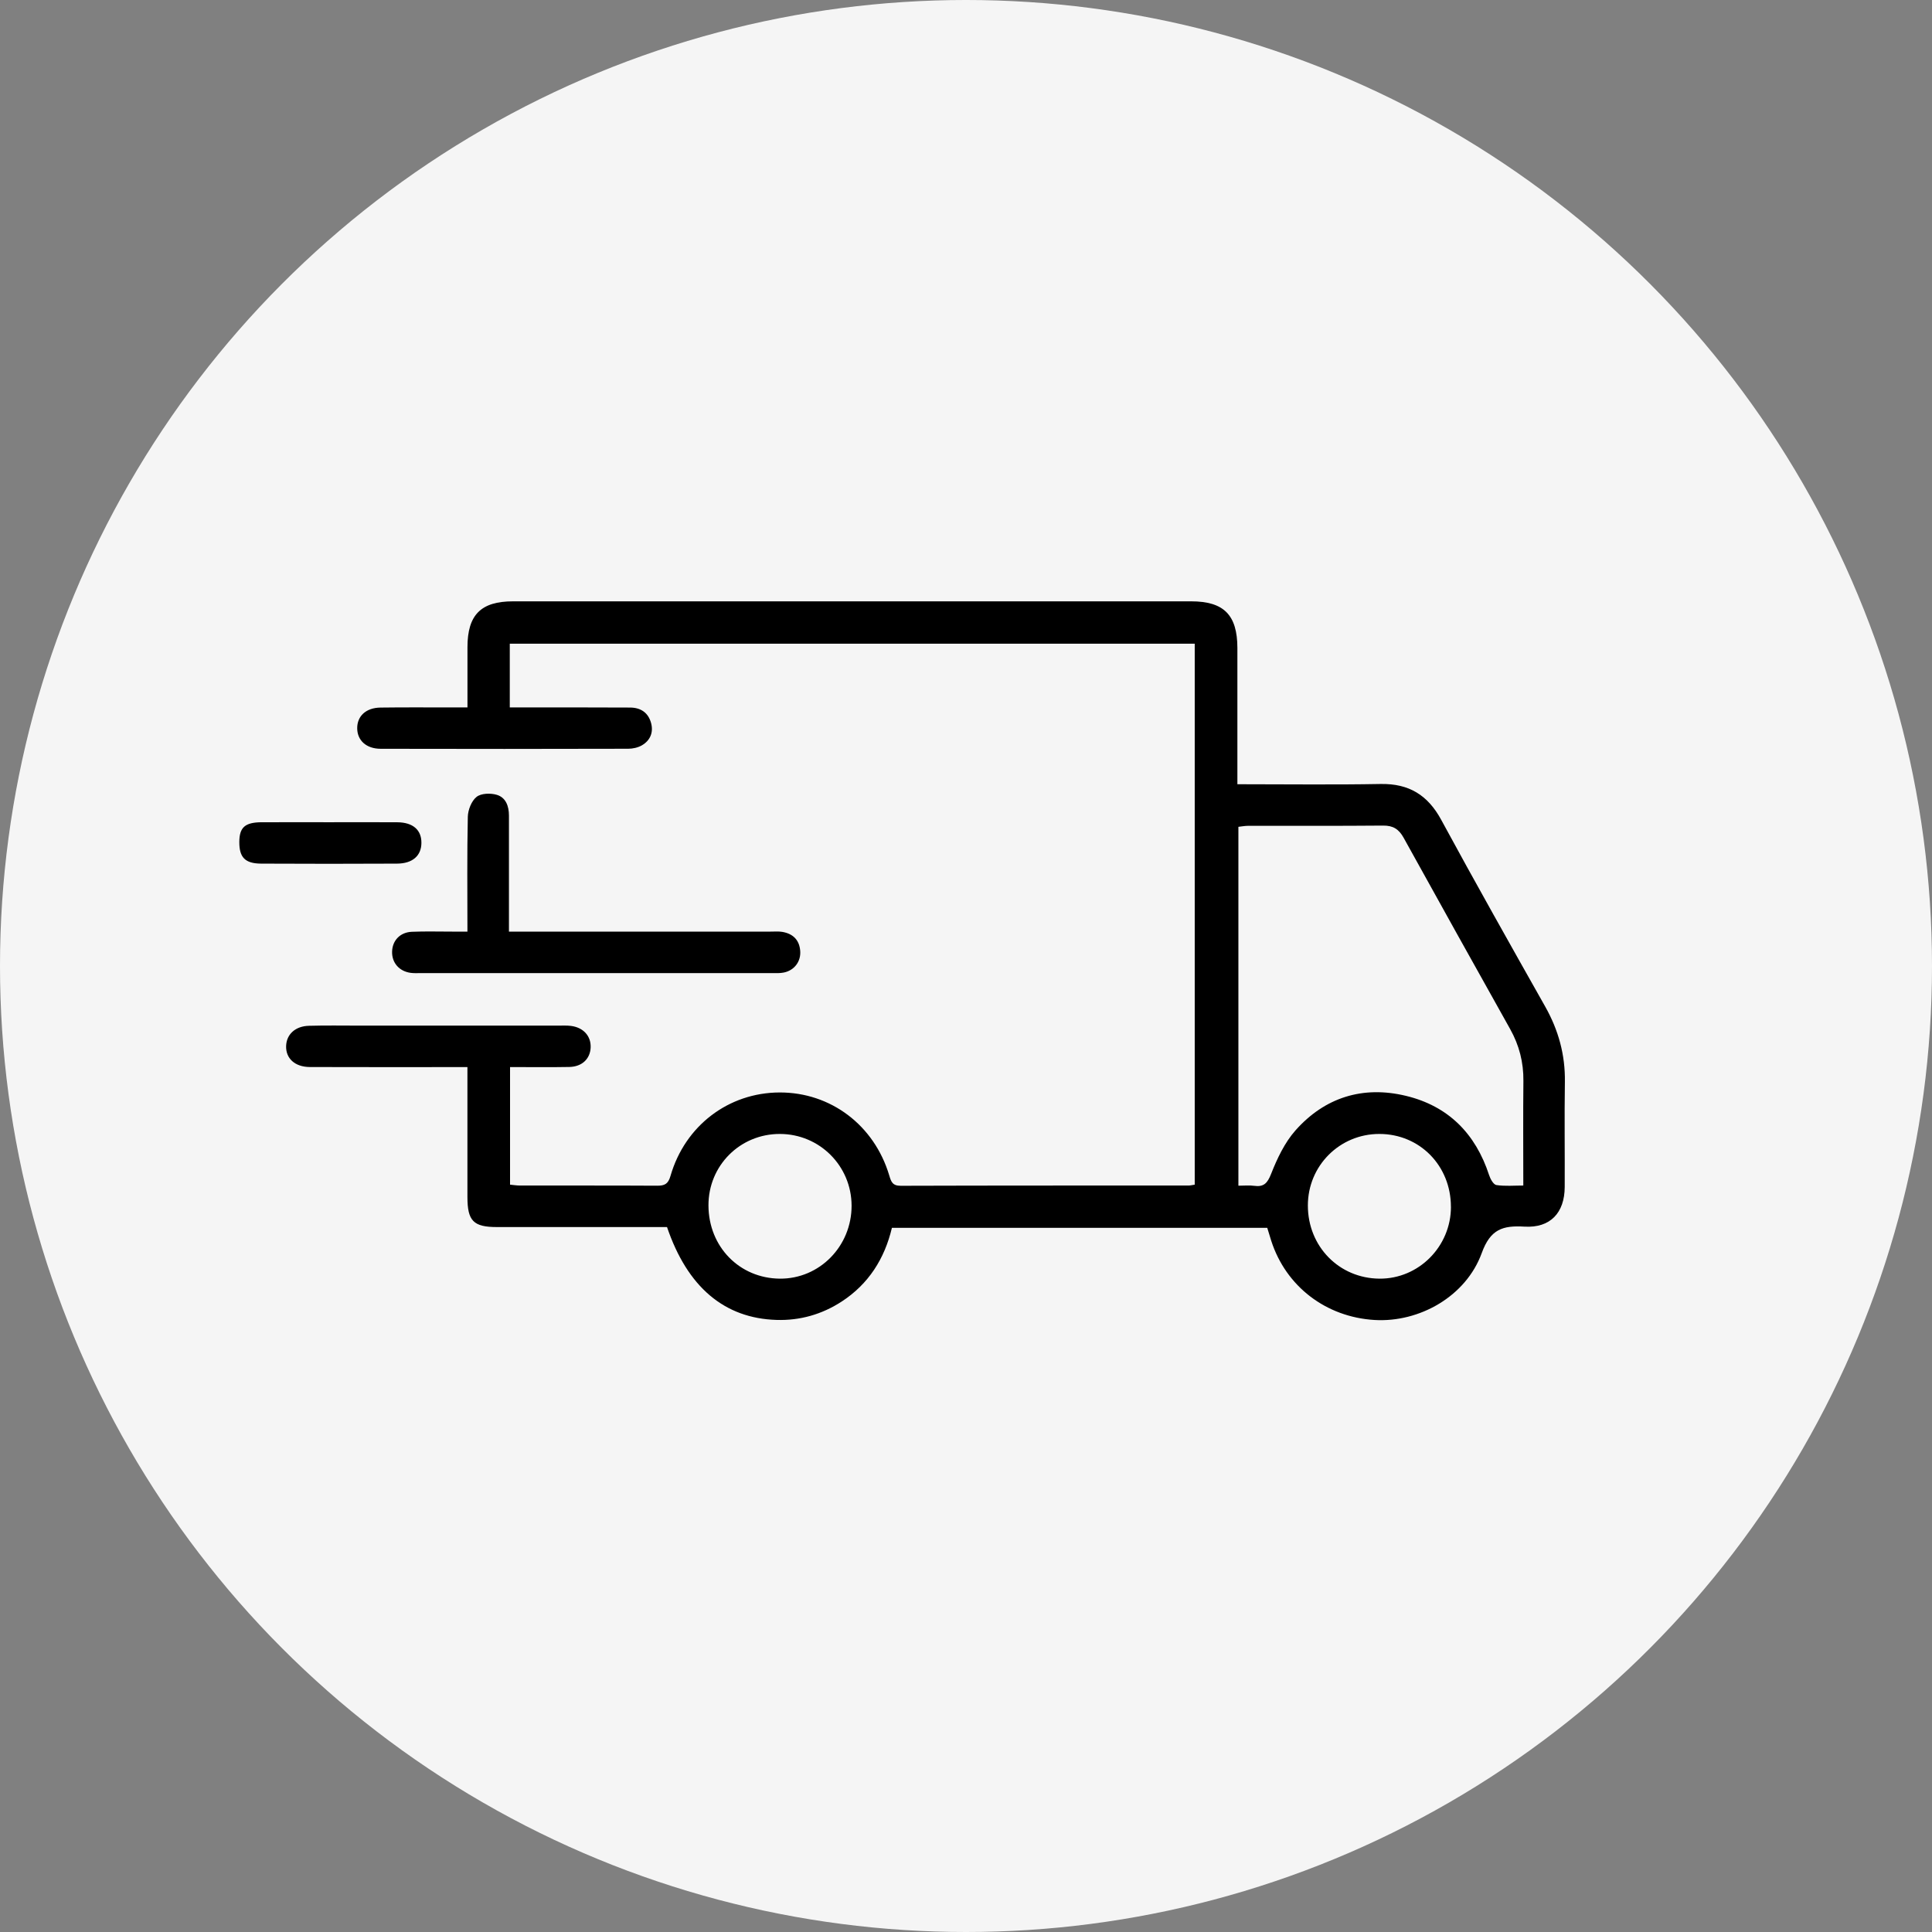 <?xml version="1.0" encoding="UTF-8"?> <svg xmlns="http://www.w3.org/2000/svg" width="100" height="100" viewBox="0 0 100 100" fill="none"><rect x="0" y="0" width="100" height="100" fill="#808080" stroke="none"/> <circle cx="50" cy="50" r="50" fill="#F5F5F5"></circle> <g clip-path="url(#clip0_801_3818)"> <path d="M64.049 40.592C66.594 40.592 69.031 40.624 71.465 40.579C72.925 40.554 73.901 41.15 74.597 42.434C76.355 45.675 78.166 48.885 79.978 52.098C80.665 53.315 81.02 54.598 80.998 56C80.971 57.812 80.998 59.625 80.989 61.437C80.984 62.773 80.245 63.569 78.907 63.49C77.782 63.424 77.145 63.618 76.695 64.857C75.879 67.104 73.462 68.46 71.146 68.322C68.63 68.171 66.558 66.584 65.798 64.22C65.73 64.01 65.668 63.799 65.593 63.553H46.165C45.787 65.148 44.96 66.459 43.565 67.368C42.542 68.033 41.41 68.356 40.196 68.319C37.495 68.238 35.58 66.62 34.525 63.512H33.845C31.139 63.512 28.43 63.512 25.724 63.512C24.503 63.512 24.194 63.196 24.194 61.953C24.194 59.984 24.194 58.016 24.194 56.047V55.233C23.898 55.233 23.661 55.233 23.423 55.233C20.962 55.233 18.501 55.238 16.041 55.229C15.262 55.226 14.783 54.781 14.81 54.13C14.835 53.534 15.284 53.114 15.99 53.095C16.862 53.07 17.735 53.086 18.607 53.086C22.029 53.086 25.451 53.086 28.875 53.086C29.099 53.086 29.326 53.073 29.546 53.1C30.192 53.179 30.593 53.622 30.572 54.212C30.55 54.804 30.129 55.213 29.465 55.226C28.463 55.245 27.458 55.231 26.4 55.231V61.318C26.558 61.333 26.728 61.361 26.899 61.363C29.27 61.367 31.641 61.358 34.012 61.372C34.401 61.374 34.584 61.286 34.704 60.868C35.454 58.262 37.714 56.553 40.352 56.546C42.992 56.538 45.249 58.235 46.027 60.839C46.126 61.171 46.196 61.377 46.623 61.376C51.589 61.36 56.555 61.365 61.522 61.363C61.608 61.363 61.694 61.34 61.839 61.318V33.317H26.386V36.615C26.649 36.615 26.91 36.615 27.171 36.615C28.983 36.615 30.796 36.615 32.608 36.623C33.166 36.623 33.558 36.89 33.702 37.432C33.829 37.916 33.653 38.33 33.221 38.58C33.018 38.696 32.755 38.754 32.52 38.755C28.247 38.766 23.975 38.768 19.703 38.757C18.951 38.755 18.492 38.318 18.489 37.694C18.485 37.066 18.942 36.635 19.69 36.624C20.921 36.607 22.151 36.617 23.382 36.617C23.624 36.617 23.866 36.617 24.196 36.617C24.196 35.534 24.196 34.515 24.196 33.495C24.198 31.828 24.89 31.125 26.554 31.125C38.254 31.124 49.955 31.125 61.654 31.125C63.348 31.125 64.045 31.832 64.047 33.541C64.049 35.622 64.047 37.702 64.047 39.783V40.592H64.049ZM64.097 61.372C64.417 61.372 64.664 61.343 64.904 61.377C65.41 61.449 65.599 61.25 65.792 60.761C66.106 59.964 66.495 59.139 67.055 58.508C68.574 56.797 70.543 56.185 72.767 56.72C74.963 57.247 76.376 58.678 77.076 60.825C77.14 61.024 77.302 61.315 77.452 61.338C77.899 61.406 78.363 61.363 78.846 61.363C78.846 59.487 78.832 57.72 78.851 55.954C78.862 54.989 78.634 54.101 78.164 53.262C76.32 49.965 74.478 46.667 72.651 43.361C72.405 42.916 72.104 42.726 71.587 42.732C69.261 42.753 66.933 42.741 64.607 42.744C64.438 42.744 64.268 42.778 64.099 42.796V61.374L64.097 61.372ZM36.67 62.395C36.677 64.529 38.27 66.163 40.363 66.183C42.417 66.2 44.083 64.505 44.078 62.403C44.072 60.348 42.424 58.698 40.37 58.693C38.306 58.687 36.663 60.33 36.67 62.395ZM75.099 62.464C75.099 60.337 73.485 58.694 71.397 58.693C69.34 58.691 67.693 60.339 67.695 62.4C67.697 64.518 69.311 66.166 71.401 66.183C73.431 66.199 75.101 64.518 75.101 62.464H75.099ZM13.535 42.559C12.676 42.567 12.392 42.828 12.387 43.576C12.382 44.373 12.679 44.696 13.517 44.701C15.861 44.714 18.204 44.712 20.548 44.701C21.355 44.697 21.807 44.294 21.812 43.63C21.819 42.958 21.375 42.567 20.566 42.561C19.384 42.552 18.2 42.559 17.018 42.559C15.858 42.559 14.697 42.552 13.537 42.561L13.535 42.559ZM23.399 48.22C22.705 48.22 22.011 48.2 21.319 48.229C20.709 48.254 20.309 48.681 20.295 49.255C20.279 49.829 20.659 50.272 21.251 50.354C21.405 50.376 21.563 50.369 21.719 50.369C27.803 50.369 33.886 50.369 39.97 50.369C40.171 50.369 40.377 50.378 40.571 50.338C41.116 50.227 41.462 49.766 41.419 49.217C41.375 48.647 41.041 48.328 40.492 48.234C40.297 48.202 40.09 48.22 39.89 48.22C35.617 48.22 31.345 48.22 27.075 48.22H26.343C26.343 47.872 26.343 47.626 26.343 47.382C26.343 45.66 26.341 43.939 26.343 42.215C26.343 41.725 26.181 41.277 25.711 41.139C25.39 41.044 24.901 41.058 24.666 41.248C24.402 41.46 24.223 41.921 24.214 42.278C24.171 44.222 24.194 46.166 24.194 48.22C23.878 48.22 23.638 48.22 23.398 48.22H23.399Z" fill="black"></path> </g> <defs> <clipPath id="clip0_801_3818"> <rect width="68.613" height="37.209" fill="white" transform="translate(12.387 31.125)"></rect> </clipPath> </defs> </svg> 